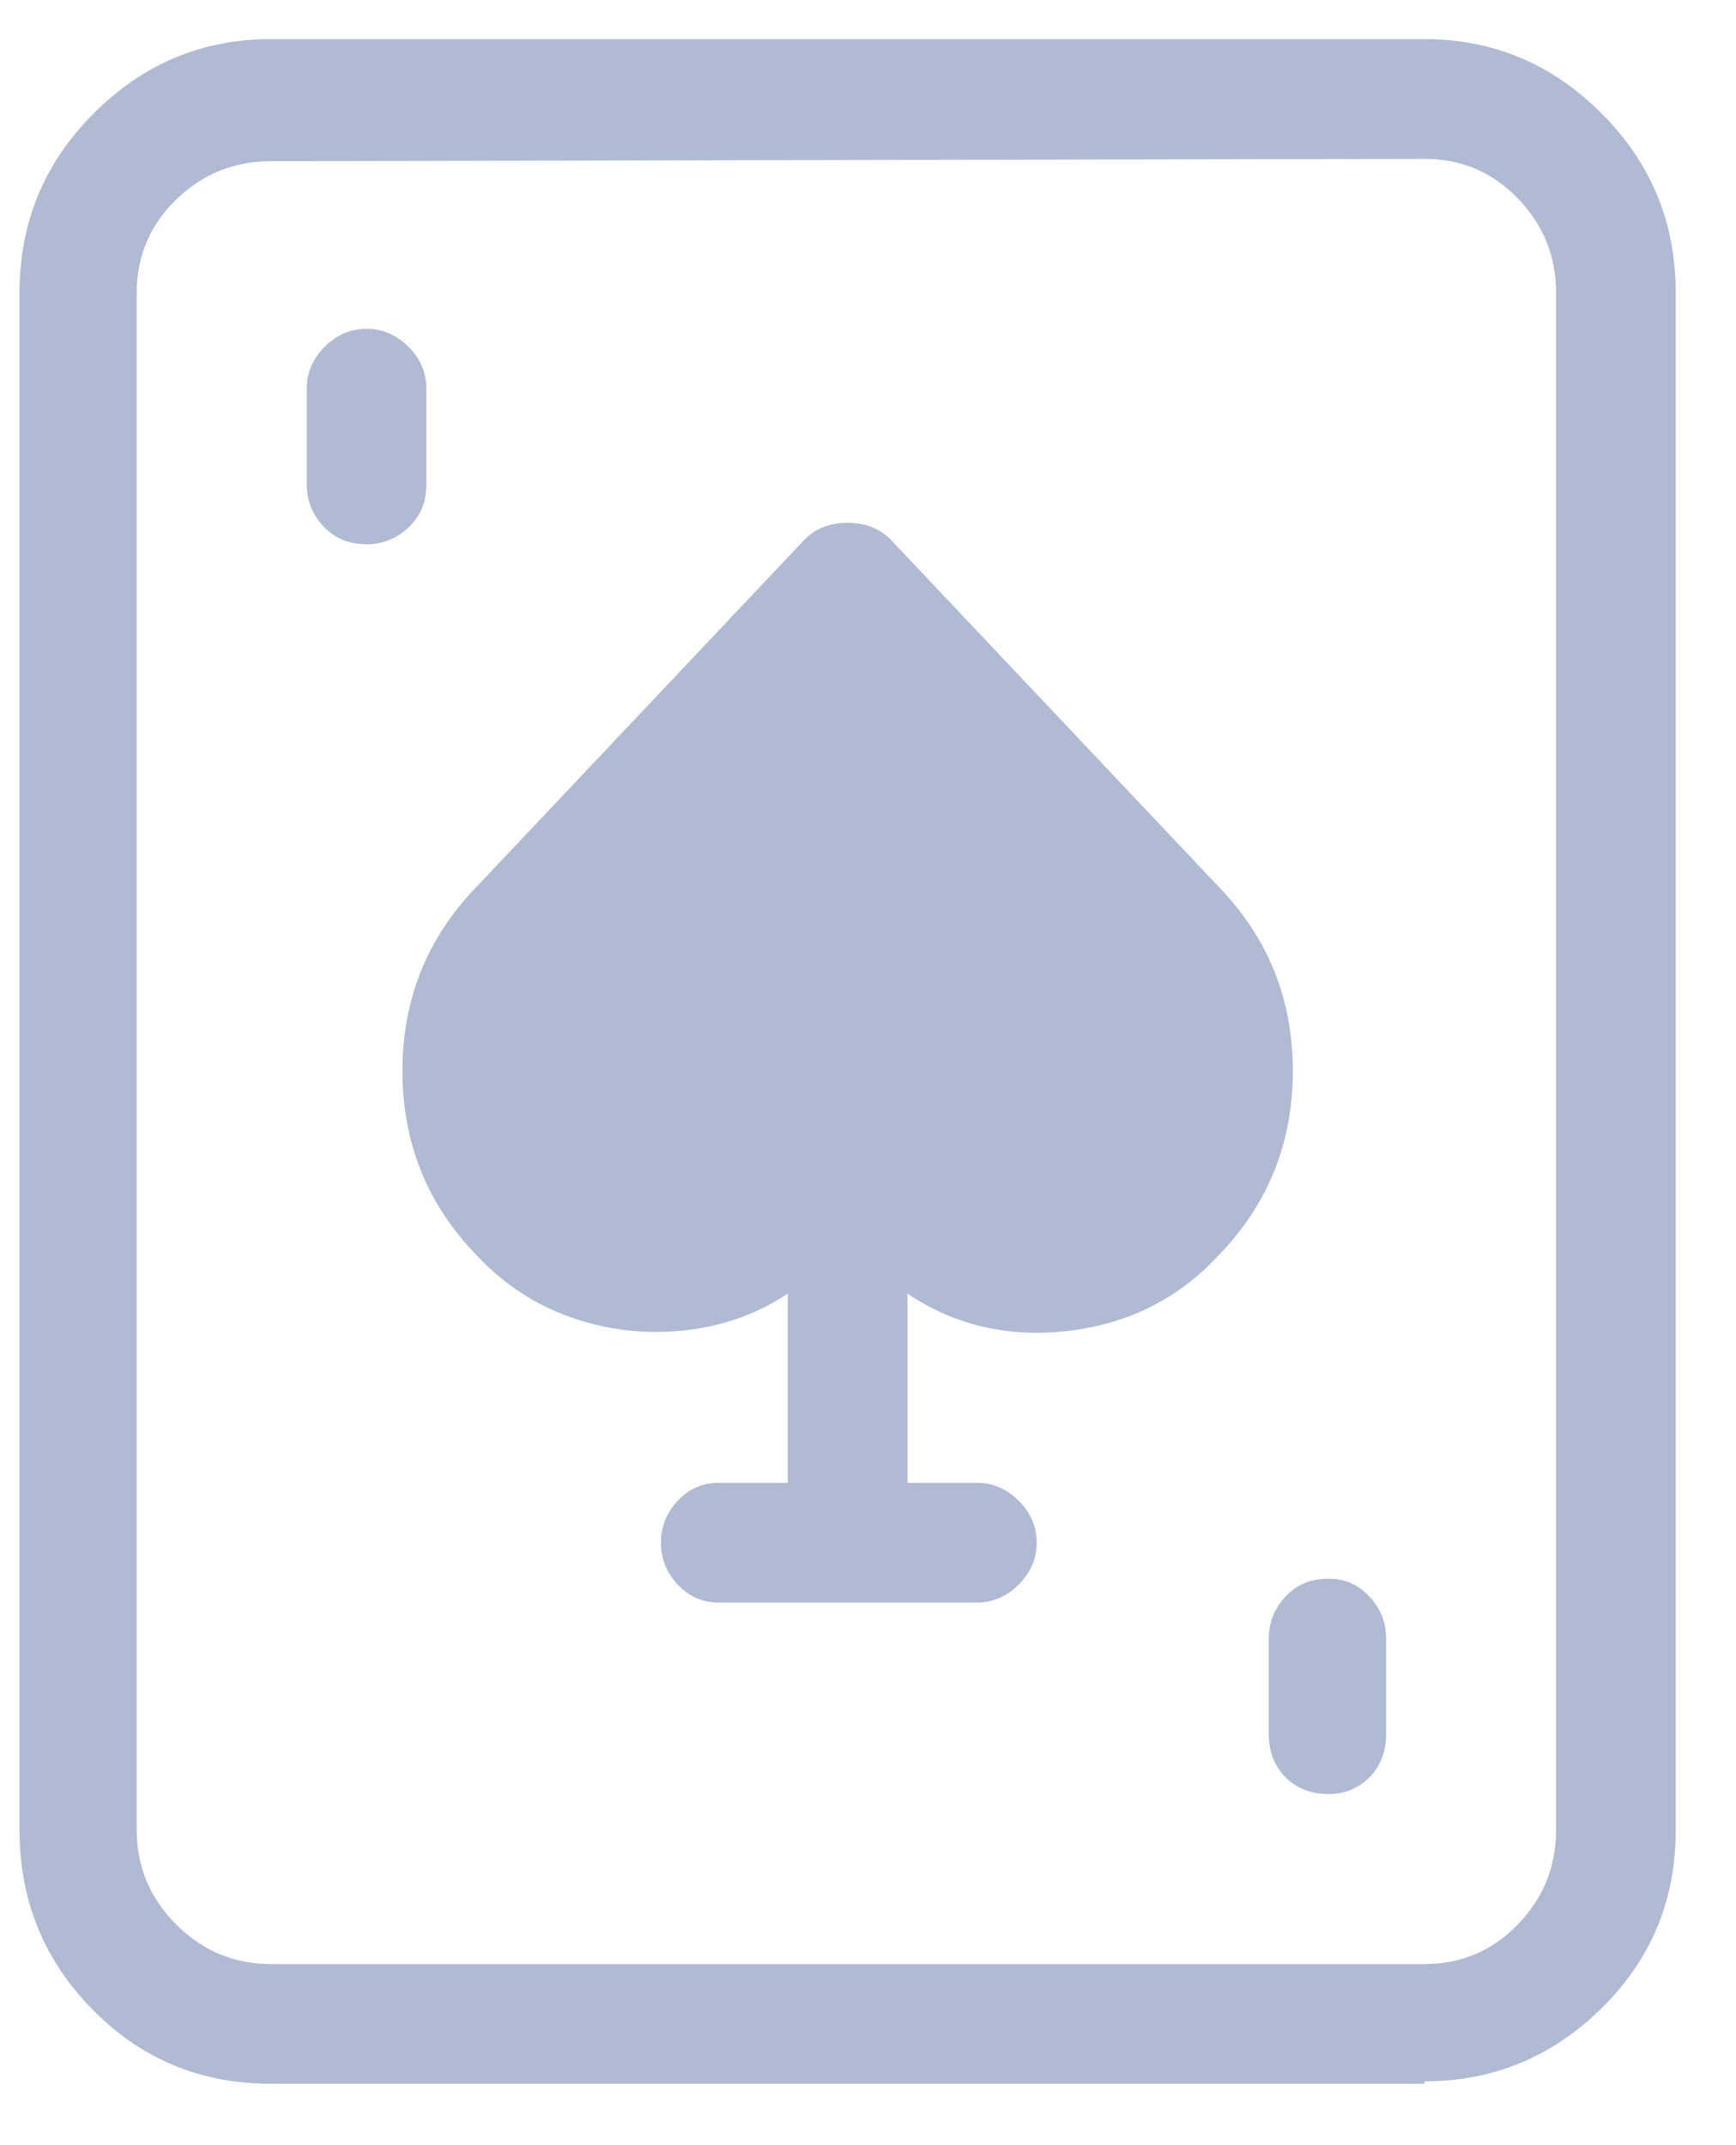 <svg width="17" height="21" viewBox="0 0 17 21" fill="none" xmlns="http://www.w3.org/2000/svg">
<path d="M13.949 20.399H2.652C1.964 20.399 1.382 20.157 0.906 19.672C0.429 19.188 0.191 18.602 0.191 17.914V2.868C0.191 2.18 0.433 1.594 0.918 1.11C1.402 0.625 1.98 0.383 2.652 0.383H13.949C14.621 0.383 15.199 0.625 15.683 1.11C16.168 1.594 16.41 2.18 16.41 2.868V17.914C16.41 18.602 16.168 19.184 15.683 19.66C15.199 20.137 14.621 20.375 13.949 20.375V20.399ZM2.652 1.578C2.293 1.578 1.984 1.703 1.726 1.953C1.468 2.203 1.339 2.508 1.339 2.868V17.914C1.339 18.274 1.468 18.582 1.726 18.84C1.984 19.098 2.293 19.227 2.652 19.227H13.949C14.308 19.227 14.613 19.098 14.863 18.84C15.113 18.582 15.238 18.274 15.238 17.914V2.868C15.238 2.508 15.113 2.2 14.863 1.942C14.613 1.684 14.308 1.555 13.949 1.555L2.652 1.578ZM3.589 5.328C3.418 5.328 3.277 5.27 3.168 5.153C3.058 5.036 3.004 4.899 3.004 4.743V3.805C3.004 3.649 3.062 3.512 3.179 3.395C3.297 3.278 3.433 3.219 3.589 3.219C3.746 3.219 3.882 3.278 4 3.395C4.117 3.512 4.175 3.649 4.175 3.805V4.743C4.175 4.914 4.117 5.055 4 5.164C3.882 5.274 3.746 5.328 3.589 5.328ZM13.011 17.563C12.839 17.563 12.699 17.508 12.589 17.399C12.48 17.289 12.425 17.149 12.425 16.977V16.039C12.425 15.883 12.48 15.746 12.589 15.629C12.699 15.512 12.839 15.454 13.011 15.454C13.168 15.454 13.3 15.512 13.41 15.629C13.519 15.746 13.574 15.883 13.574 16.039V16.977C13.574 17.149 13.519 17.289 13.41 17.399C13.3 17.508 13.168 17.563 13.011 17.563ZM10.175 12.454C9.941 12.454 9.707 12.407 9.472 12.313C9.238 12.219 9.035 12.071 8.863 11.868L8.3 11.282L7.738 11.868C7.379 12.258 6.937 12.454 6.414 12.454C5.89 12.454 5.441 12.258 5.066 11.868C4.707 11.493 4.527 11.028 4.527 10.473C4.527 9.918 4.707 9.453 5.066 9.078L8.277 5.68L11.488 9.078C11.863 9.453 12.05 9.918 12.05 10.473C12.05 11.028 11.863 11.493 11.488 11.868C11.316 12.071 11.113 12.219 10.879 12.313C10.644 12.407 10.41 12.454 10.175 12.454ZM9.566 15.688H7.035C6.879 15.688 6.746 15.629 6.636 15.512C6.527 15.395 6.472 15.258 6.472 15.102C6.472 14.946 6.527 14.809 6.636 14.692C6.746 14.575 6.879 14.516 7.035 14.516H7.714V12.664C7.527 12.789 7.324 12.883 7.105 12.946C6.886 13.008 6.66 13.039 6.425 13.039C6.097 13.039 5.781 12.977 5.476 12.852C5.172 12.727 4.902 12.539 4.668 12.289C4.183 11.789 3.941 11.188 3.941 10.485C3.941 9.782 4.183 9.18 4.668 8.68L7.879 5.282C7.988 5.172 8.129 5.118 8.3 5.118C8.472 5.118 8.613 5.172 8.722 5.282L11.933 8.68C12.418 9.18 12.66 9.782 12.66 10.485C12.66 11.188 12.418 11.789 11.933 12.289C11.543 12.711 11.054 12.957 10.468 13.028C9.882 13.098 9.355 12.977 8.886 12.664V14.516H9.566C9.722 14.516 9.859 14.575 9.976 14.692C10.093 14.809 10.152 14.946 10.152 15.102C10.152 15.258 10.093 15.395 9.976 15.512C9.859 15.629 9.722 15.688 9.566 15.688ZM8.3 6.547L5.511 9.477C5.246 9.743 5.113 10.071 5.113 10.461C5.113 10.852 5.246 11.188 5.511 11.469C5.636 11.594 5.777 11.692 5.933 11.762C6.089 11.832 6.254 11.868 6.425 11.868C6.597 11.868 6.761 11.832 6.918 11.762C7.074 11.692 7.207 11.594 7.316 11.469L7.879 10.883C7.879 10.883 7.882 10.879 7.89 10.871C7.898 10.864 7.902 10.86 7.902 10.86C8.011 10.766 8.148 10.719 8.312 10.719C8.476 10.719 8.605 10.766 8.699 10.86C8.714 10.86 8.722 10.864 8.722 10.871C8.722 10.879 8.73 10.883 8.746 10.883L9.285 11.469C9.535 11.719 9.839 11.844 10.199 11.844C10.558 11.844 10.855 11.719 11.089 11.469C11.355 11.204 11.488 10.875 11.488 10.485C11.488 10.094 11.355 9.758 11.089 9.477L8.324 6.547H8.3Z" fill="#B1BAD3"/>
</svg>
